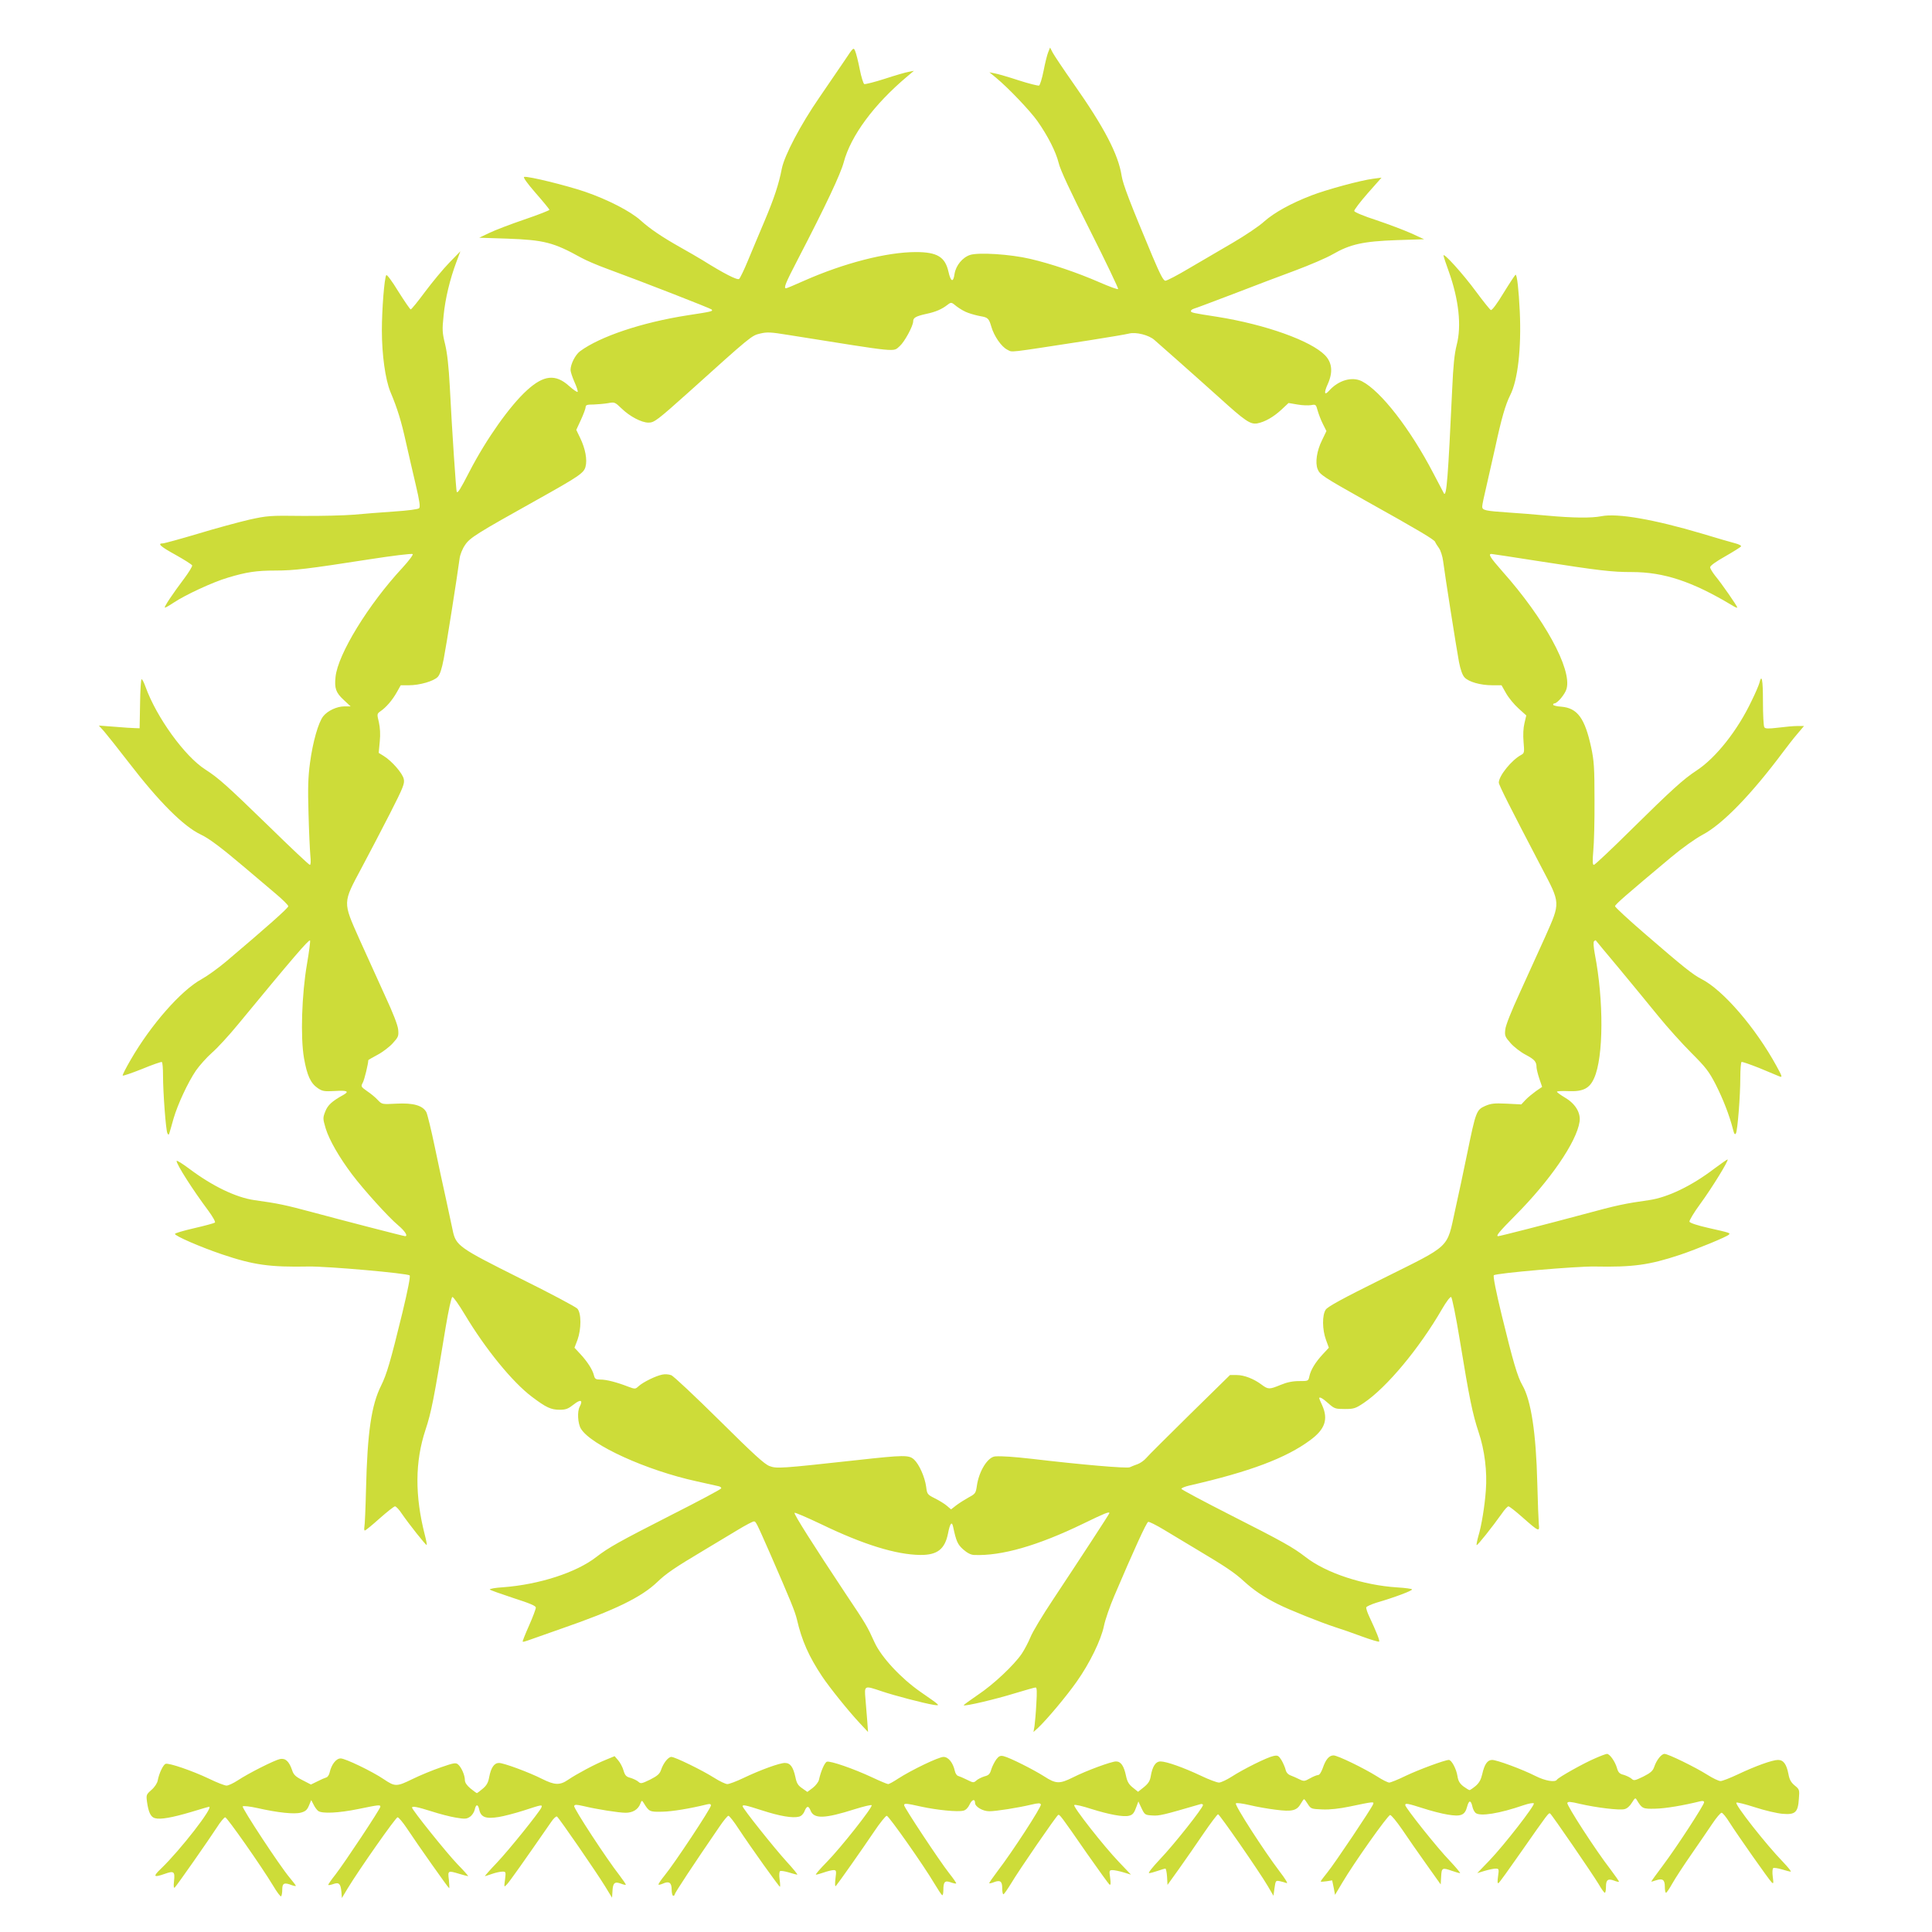<?xml version="1.0" standalone="no"?>
<!DOCTYPE svg PUBLIC "-//W3C//DTD SVG 20010904//EN"
 "http://www.w3.org/TR/2001/REC-SVG-20010904/DTD/svg10.dtd">
<svg version="1.0" xmlns="http://www.w3.org/2000/svg"
 width="1280pt" height="1280pt" viewBox="0 0 1280 1280"
 preserveAspectRatio="xMidYMid meet">
<g transform="translate(0,1280) scale(0.1,-0.1)"
fill="#cddc39" stroke="none">
<path d="M5597 12401 c-32 -47 -108 -158 -168 -246 -125 -181 -231 -383 -249
-471 -20 -103 -50 -195 -115 -349 -35 -82 -84 -200 -110 -262 -25 -61 -52
-116 -58 -121 -12 -10 -103 37 -242 124 -28 17 -93 55 -145 84 -126 71 -204
124 -267 181 -66 59 -214 136 -368 189 -121 41 -375 104 -402 98 -9 -2 17 -39
76 -107 50 -57 91 -107 91 -111 0 -4 -74 -33 -165 -64 -91 -31 -196 -71 -233
-89 l-67 -32 185 -6 c246 -9 307 -25 490 -126 30 -17 107 -50 170 -73 248 -91
685 -262 694 -270 12 -12 5 -14 -159 -39 -302 -47 -579 -140 -712 -238 -32
-24 -63 -86 -63 -124 0 -12 12 -48 26 -80 15 -33 24 -62 21 -65 -3 -4 -29 14
-57 39 -89 80 -167 73 -278 -28 -114 -103 -271 -325 -382 -540 -62 -120 -76
-142 -84 -134 -4 4 -31 399 -46 698 -7 131 -17 222 -31 280 -19 77 -20 96 -10
191 11 112 42 241 85 355 l26 70 -73 -75 c-40 -41 -112 -128 -160 -192 -48
-65 -91 -118 -96 -118 -4 0 -41 54 -82 119 -43 71 -77 115 -80 108 -13 -22
-29 -229 -29 -365 0 -163 23 -326 56 -407 48 -114 73 -197 103 -333 17 -75 46
-202 65 -282 26 -110 31 -148 23 -157 -7 -7 -76 -16 -167 -22 -85 -6 -205 -15
-267 -21 -61 -5 -214 -9 -340 -8 -218 3 -233 1 -352 -25 -68 -16 -221 -57
-339 -93 -118 -35 -223 -64 -233 -64 -39 0 -16 -21 86 -77 57 -32 106 -63 108
-69 3 -5 -22 -46 -55 -90 -76 -101 -131 -184 -126 -189 2 -3 28 12 58 32 78
52 261 137 360 166 123 37 189 47 315 47 124 0 215 11 620 74 154 24 284 40
289 35 5 -4 -25 -44 -68 -91 -225 -242 -428 -573 -443 -723 -8 -75 2 -104 54
-152 l46 -43 -42 0 c-49 0 -111 -29 -140 -66 -32 -41 -69 -171 -87 -307 -13
-96 -15 -168 -10 -337 3 -118 9 -243 12 -277 4 -38 3 -63 -3 -63 -6 0 -129
116 -274 258 -281 273 -332 318 -419 374 -136 87 -323 345 -396 548 -10 28
-21 50 -26 50 -4 0 -9 -73 -10 -162 l-3 -163 -30 1 c-16 0 -77 4 -135 9 l-105
8 35 -39 c19 -22 93 -115 164 -207 199 -259 362 -422 476 -476 56 -26 140 -90
291 -218 64 -54 155 -131 202 -171 48 -40 87 -79 87 -86 0 -12 -147 -142 -414
-368 -50 -42 -122 -94 -160 -115 -136 -74 -336 -302 -470 -534 -32 -55 -56
-102 -53 -105 3 -3 61 17 129 44 67 28 126 48 130 46 5 -3 8 -42 8 -87 0 -116
19 -367 29 -385 7 -13 10 -12 14 4 3 10 16 53 27 94 28 95 95 239 148 317 23
33 70 86 106 118 36 31 114 116 173 188 361 438 469 564 477 556 3 -3 -6 -73
-20 -155 -35 -202 -44 -486 -20 -624 20 -115 44 -167 91 -199 31 -21 43 -23
115 -19 81 5 96 -3 55 -26 -76 -42 -104 -68 -120 -110 -17 -43 -16 -48 3 -113
24 -77 89 -190 174 -303 76 -101 242 -285 306 -338 44 -37 67 -72 46 -72 -9 0
-419 106 -619 160 -172 46 -221 57 -381 79 -122 18 -277 93 -429 207 -47 35
-85 59 -85 52 0 -23 107 -191 208 -326 31 -42 51 -77 46 -82 -5 -4 -67 -21
-137 -37 -70 -16 -128 -33 -128 -38 -1 -13 169 -87 311 -135 210 -71 318 -86
575 -81 125 2 655 -45 669 -59 6 -6 -12 -97 -48 -247 -80 -328 -104 -408 -141
-483 -64 -128 -91 -307 -100 -685 -3 -126 -8 -240 -11 -252 -2 -13 -1 -23 3
-23 5 0 49 36 98 80 50 44 95 80 102 80 7 0 27 -21 44 -47 48 -70 162 -214
166 -209 2 2 -3 31 -12 65 -67 261 -66 487 4 698 38 115 55 198 134 682 18
107 37 196 44 198 6 2 43 -50 83 -117 136 -227 314 -446 444 -544 94 -71 126
-86 184 -86 41 0 56 6 93 35 45 36 63 30 40 -14 -18 -32 -13 -113 8 -147 66
-108 435 -276 766 -348 66 -15 130 -29 143 -32 13 -2 22 -9 20 -15 -2 -6 -150
-85 -328 -175 -353 -180 -417 -216 -500 -280 -131 -102 -377 -182 -617 -200
-51 -3 -90 -10 -88 -15 3 -4 73 -29 155 -56 112 -36 150 -52 150 -64 0 -9 -20
-63 -45 -119 -25 -56 -44 -104 -42 -106 2 -3 17 1 33 7 16 6 117 41 224 79
353 122 530 208 635 309 58 56 117 96 305 208 74 45 177 106 228 137 51 31 99
56 106 56 14 0 13 3 109 -215 134 -308 164 -380 177 -435 32 -139 79 -245 167
-377 48 -72 174 -229 248 -308 l56 -60 -5 70 c-3 39 -9 105 -12 148 -8 92 -9
91 107 52 82 -28 281 -80 344 -90 48 -7 49 -8 -88 87 -129 90 -257 228 -302
325 -51 112 -55 119 -195 328 -209 315 -343 526 -336 532 3 4 81 -30 174 -74
281 -136 498 -203 659 -205 113 -1 163 38 184 143 13 68 26 83 34 42 20 -93
29 -115 66 -148 26 -23 50 -36 72 -37 181 -8 422 61 725 208 142 69 172 81
172 69 0 -5 -198 -308 -375 -575 -68 -102 -135 -213 -148 -247 -14 -34 -40
-83 -58 -110 -52 -76 -188 -204 -292 -273 -53 -36 -94 -66 -92 -68 7 -8 211
40 337 79 70 21 132 39 139 39 9 0 10 -27 5 -108 -3 -59 -9 -125 -12 -147 l-7
-40 33 30 c55 52 185 206 253 303 86 121 162 277 181 370 8 40 39 130 69 200
128 300 212 485 224 489 6 3 55 -22 108 -54 52 -32 149 -89 213 -128 191 -114
250 -153 313 -211 66 -60 132 -105 226 -152 73 -37 280 -120 378 -152 39 -12
119 -40 178 -62 60 -22 111 -37 114 -34 6 5 -18 65 -64 163 -14 29 -23 57 -21
64 2 6 33 20 68 31 117 34 240 80 235 88 -2 4 -46 10 -97 13 -225 14 -472 95
-608 201 -84 65 -150 102 -499 279 -177 90 -323 168 -324 173 -1 5 23 15 53
22 399 91 641 182 801 301 98 72 120 138 79 230 -11 24 -20 45 -20 47 0 13 25
-1 61 -34 40 -35 46 -37 108 -37 60 0 71 3 126 40 152 102 368 361 520 624 26
45 52 80 59 78 6 -2 31 -123 58 -288 63 -385 84 -486 124 -607 40 -118 58
-263 48 -387 -7 -101 -29 -236 -50 -304 -8 -29 -13 -55 -11 -58 5 -4 103 119
167 209 18 27 38 48 44 48 6 0 47 -32 91 -71 111 -98 116 -100 110 -47 -2 24
-7 146 -10 271 -8 332 -41 550 -99 650 -32 55 -62 157 -137 465 -36 148 -58
257 -52 263 14 14 546 60 668 58 254 -5 362 10 564 77 113 38 310 119 325 134
11 11 10 12 -137 45 -70 16 -120 32 -124 41 -2 7 29 60 71 117 77 105 189 287
182 295 -2 2 -42 -26 -89 -61 -148 -113 -307 -190 -431 -208 -162 -23 -210
-33 -435 -94 -238 -64 -554 -145 -565 -145 -18 0 6 29 112 136 232 233 407
488 427 622 9 58 -27 119 -95 159 -30 18 -55 36 -55 40 0 4 35 6 77 4 97 -4
140 18 170 87 62 139 64 513 4 822 -8 44 -11 79 -5 84 5 5 10 8 12 5 1 -2 70
-85 153 -184 82 -99 199 -241 259 -315 60 -74 159 -184 220 -245 96 -96 117
-123 162 -210 49 -97 90 -202 114 -295 8 -33 13 -40 20 -29 11 21 29 247 29
370 0 54 4 100 8 103 4 3 57 -16 118 -40 60 -25 120 -50 132 -55 22 -9 21 -3
-18 68 -139 254 -355 505 -498 577 -56 29 -117 77 -376 301 -108 93 -196 175
-196 181 0 11 71 73 371 324 73 61 161 124 210 150 132 70 322 266 534 550 27
36 68 89 93 118 l44 52 -44 0 c-24 0 -81 -5 -127 -11 -67 -8 -86 -7 -92 3 -5
7 -9 84 -9 171 0 147 -8 186 -24 121 -4 -14 -26 -67 -51 -117 -93 -197 -238
-379 -365 -462 -87 -57 -162 -125 -437 -396 -127 -126 -237 -229 -243 -229 -9
0 -10 23 -4 93 5 50 9 202 8 337 0 213 -3 259 -22 348 -42 194 -91 261 -198
270 -30 2 -54 8 -54 13 0 5 4 9 9 9 19 0 71 62 80 97 36 130 -147 465 -424
776 -82 93 -97 117 -74 117 6 0 142 -21 302 -46 416 -65 496 -74 628 -74 212
0 400 -62 662 -219 20 -13 37 -20 37 -16 0 9 -102 157 -147 211 -18 23 -33 48
-33 56 0 10 41 39 100 72 54 31 102 61 105 66 3 5 -14 14 -37 20 -24 6 -124
35 -223 65 -317 94 -559 136 -665 115 -66 -13 -187 -12 -361 4 -85 8 -197 17
-249 20 -161 11 -180 15 -180 40 0 11 12 68 26 126 13 58 40 177 60 265 41
191 68 284 99 346 51 99 75 312 64 554 -7 145 -18 245 -28 245 -3 -1 -39 -55
-79 -120 -44 -73 -77 -117 -85 -114 -6 3 -49 56 -94 117 -90 123 -227 274
-219 242 2 -11 18 -58 35 -105 66 -185 85 -360 52 -485 -15 -59 -23 -136 -30
-296 -27 -580 -37 -709 -54 -689 -2 3 -34 64 -71 135 -153 294 -348 545 -473
609 -65 33 -155 7 -217 -62 -32 -36 -36 -15 -9 44 35 78 29 141 -18 190 -93
96 -394 204 -714 255 -169 26 -175 28 -175 39 0 5 10 12 23 16 12 3 130 48
262 98 132 51 316 121 409 155 93 35 204 82 245 106 116 67 202 86 421 94
l185 6 -85 39 c-47 21 -150 60 -230 87 -81 26 -146 53 -148 61 -1 7 39 60 89
117 l92 104 -54 -7 c-82 -10 -310 -72 -411 -111 -135 -52 -245 -113 -312 -172
-32 -30 -126 -93 -208 -141 -82 -48 -212 -124 -289 -169 -77 -46 -148 -83
-158 -83 -13 0 -34 40 -86 163 -148 353 -195 475 -204 533 -22 141 -115 320
-316 606 -68 97 -131 191 -141 210 l-17 33 -12 -30 c-7 -16 -21 -72 -31 -124
-10 -51 -24 -95 -30 -98 -7 -2 -68 13 -136 35 -67 22 -139 43 -158 46 l-35 7
45 -37 c79 -65 224 -217 273 -286 69 -98 123 -204 141 -278 10 -44 78 -190
208 -447 106 -210 189 -385 186 -388 -3 -4 -58 16 -122 44 -149 65 -323 124
-461 156 -132 31 -341 44 -398 26 -51 -17 -94 -70 -103 -126 -8 -59 -25 -53
-40 14 -22 99 -75 131 -216 131 -193 0 -477 -73 -743 -191 -60 -27 -113 -49
-117 -49 -18 0 -4 34 77 190 188 362 284 567 305 645 47 176 200 383 420 568
l45 38 -35 -7 c-19 -3 -91 -24 -158 -46 -68 -22 -129 -37 -136 -35 -6 3 -20
47 -30 98 -10 52 -24 106 -30 120 -11 27 -12 26 -69 -60z m818 -1674 c22 -8
59 -18 82 -22 48 -8 55 -15 71 -70 18 -62 67 -133 106 -152 38 -18 -19 -24
541 62 127 20 246 40 265 45 46 12 133 -10 169 -43 14 -13 87 -77 161 -142 74
-66 195 -173 268 -239 172 -156 206 -179 252 -171 51 10 107 42 160 91 l47 44
59 -10 c32 -6 73 -7 91 -4 30 6 32 4 43 -37 7 -24 22 -64 35 -89 l23 -46 -29
-60 c-35 -70 -47 -150 -29 -193 14 -36 40 -52 310 -204 364 -203 462 -262 468
-277 3 -8 15 -27 26 -42 11 -16 23 -54 27 -85 11 -88 88 -577 105 -668 10 -52
23 -88 37 -103 28 -30 106 -52 183 -52 l62 0 30 -53 c17 -30 54 -75 82 -100
l52 -47 -12 -51 c-8 -33 -10 -78 -6 -125 6 -68 5 -74 -15 -85 -64 -34 -149
-139 -149 -184 0 -16 78 -170 283 -562 127 -241 126 -230 25 -458 -42 -93
-118 -260 -168 -370 -58 -126 -94 -217 -97 -245 -5 -41 -2 -49 35 -91 22 -25
67 -60 100 -77 60 -32 72 -46 72 -85 1 -12 9 -46 19 -75 l18 -53 -41 -28 c-22
-16 -54 -42 -69 -58 l-28 -30 -98 5 c-83 4 -104 1 -143 -16 -56 -25 -61 -38
-117 -312 -22 -107 -58 -278 -81 -380 -56 -255 -23 -224 -477 -450 -270 -134
-367 -187 -380 -207 -24 -36 -23 -132 2 -200 l19 -52 -40 -43 c-50 -54 -80
-104 -89 -146 -7 -32 -7 -32 -68 -32 -43 0 -81 -8 -122 -25 -75 -31 -83 -31
-126 1 -52 39 -116 64 -165 64 l-45 0 -267 -262 c-147 -145 -277 -274 -289
-289 -13 -15 -37 -32 -55 -39 -18 -6 -42 -16 -53 -21 -19 -9 -320 17 -650 56
-116 13 -197 19 -241 16 -49 -3 -108 -96 -122 -195 -7 -48 -10 -53 -53 -76
-25 -14 -62 -37 -82 -52 l-36 -28 -28 24 c-15 13 -51 35 -79 49 -50 25 -52 28
-58 77 -9 65 -46 148 -80 180 -34 31 -64 31 -381 -4 -503 -55 -529 -57 -577
-39 -34 13 -105 78 -333 304 -160 158 -302 292 -318 298 -15 6 -42 8 -59 4
-42 -8 -126 -49 -156 -76 -23 -21 -24 -21 -70 -4 -77 30 -145 47 -183 47 -32
0 -38 4 -44 28 -9 37 -42 89 -89 140 l-40 43 20 52 c26 73 26 177 -1 207 -11
12 -182 103 -380 201 -406 203 -425 216 -446 319 -6 30 -26 123 -44 205 -19
83 -52 240 -75 349 -23 110 -48 212 -55 227 -24 45 -87 63 -199 57 -95 -5 -95
-5 -123 24 -15 17 -47 43 -71 59 -41 29 -42 31 -28 57 11 21 36 125 36 148 0
2 27 17 60 35 33 17 79 52 101 76 38 42 41 48 37 92 -3 30 -34 110 -88 226
-45 99 -122 268 -170 375 -110 248 -110 235 16 471 49 91 133 253 188 360 88
173 98 198 91 228 -8 38 -79 119 -132 152 l-34 21 7 75 c5 49 2 93 -6 129 -13
53 -13 55 11 72 38 26 78 73 107 124 l27 48 54 0 c72 0 164 27 191 55 15 16
27 53 40 121 17 86 88 537 105 664 3 25 19 65 36 89 31 48 80 78 474 298 281
157 313 179 324 220 13 46 -1 121 -35 191 l-26 54 31 67 c17 37 31 75 31 84 0
14 10 17 53 17 28 1 72 5 96 9 42 8 44 8 90 -36 52 -51 131 -93 177 -93 38 0
56 13 266 201 416 375 418 376 474 389 45 11 70 10 186 -9 748 -119 692 -114
739 -74 31 27 89 133 89 164 0 24 18 34 85 49 63 13 105 31 143 61 24 18 25
18 60 -11 21 -16 55 -36 77 -43z"/>
<path d="M10569 1151 c-74 -31 -245 -127 -254 -142 -12 -19 -78 -8 -143 25
-89 45 -255 106 -286 106 -31 0 -51 -28 -66 -95 -8 -35 -20 -57 -43 -77 -18
-15 -36 -27 -40 -28 -5 0 -23 11 -42 25 -25 20 -34 36 -39 68 -7 47 -39 107
-57 107 -26 0 -199 -64 -285 -105 -51 -25 -101 -45 -110 -45 -9 0 -46 18 -81
41 -88 55 -261 139 -288 139 -29 0 -52 -27 -71 -83 -10 -28 -22 -47 -31 -47
-8 0 -33 -10 -54 -22 -36 -20 -40 -21 -71 -6 -18 9 -45 21 -59 26 -17 7 -28
20 -32 39 -4 15 -16 43 -27 62 -19 30 -25 33 -53 27 -41 -8 -198 -86 -277
-137 -33 -21 -71 -39 -84 -39 -13 0 -67 20 -119 45 -114 54 -229 95 -268 95
-33 0 -54 -33 -65 -98 -5 -31 -16 -48 -45 -72 l-39 -31 -35 28 c-26 21 -37 39
-45 78 -14 66 -34 95 -66 95 -31 0 -197 -61 -286 -106 -88 -44 -113 -43 -190
7 -69 44 -227 124 -269 134 -21 5 -31 1 -48 -21 -11 -15 -26 -44 -33 -65 -9
-32 -17 -41 -46 -48 -19 -6 -43 -18 -53 -27 -18 -16 -21 -16 -61 4 -24 12 -50
23 -60 26 -9 2 -19 18 -22 33 -12 55 -43 93 -75 93 -32 0 -211 -86 -301 -144
-30 -20 -59 -36 -66 -36 -6 0 -54 20 -107 45 -122 57 -278 111 -299 103 -15
-6 -40 -64 -52 -119 -3 -15 -22 -39 -41 -54 l-36 -27 -34 24 c-27 18 -37 33
-45 73 -15 69 -34 95 -70 95 -35 0 -162 -46 -275 -100 -46 -22 -94 -40 -106
-40 -12 0 -52 19 -88 42 -79 50 -259 138 -283 138 -21 0 -53 -41 -68 -85 -9
-27 -23 -40 -72 -65 -56 -27 -63 -29 -78 -15 -10 9 -33 20 -52 26 -29 7 -37
16 -47 49 -6 22 -22 52 -35 67 l-24 28 -58 -24 c-70 -28 -192 -93 -251 -133
-54 -37 -89 -35 -171 6 -89 45 -255 106 -286 106 -32 0 -53 -31 -65 -94 -6
-35 -17 -55 -42 -76 -19 -16 -36 -29 -39 -30 -3 0 -22 14 -43 31 -24 20 -37
39 -37 55 0 33 -23 85 -45 104 -15 13 -28 11 -114 -19 -53 -18 -138 -53 -189
-78 -104 -51 -115 -51 -189 -1 -75 51 -255 138 -286 138 -30 0 -61 -40 -73
-93 -3 -15 -13 -31 -22 -33 -10 -3 -36 -14 -59 -26 l-43 -21 -56 29 c-47 24
-59 36 -69 67 -20 58 -44 80 -80 73 -37 -8 -208 -94 -279 -141 -29 -19 -63
-35 -75 -35 -12 0 -64 20 -115 45 -111 53 -268 107 -289 99 -16 -6 -43 -62
-52 -110 -3 -18 -21 -45 -42 -63 -34 -30 -35 -33 -29 -79 10 -70 25 -101 53
-108 37 -10 114 4 239 41 63 19 116 35 119 35 33 0 -191 -288 -318 -410 -56
-53 -50 -61 24 -35 61 22 69 16 62 -47 -4 -36 -2 -50 5 -43 15 14 227 318 279
398 23 37 49 67 55 67 13 -1 239 -323 318 -454 24 -41 48 -72 52 -70 4 3 8 23
8 45 0 43 13 49 64 29 14 -5 26 -7 26 -4 0 3 -18 27 -40 53 -67 79 -320 465
-312 473 5 5 49 0 98 -11 138 -31 245 -42 288 -30 30 8 41 18 53 47 l15 36 15
-29 c8 -17 22 -36 31 -43 25 -19 136 -14 267 13 136 28 145 29 145 15 0 -14
-236 -370 -298 -450 -28 -35 -49 -66 -47 -68 2 -3 17 0 34 6 37 13 48 2 53
-53 l3 -40 39 65 c76 125 318 470 330 470 7 0 35 -33 61 -72 72 -109 276 -398
281 -398 2 0 1 25 -2 55 -8 63 -7 63 70 40 27 -8 53 -15 57 -15 4 0 -27 35
-70 79 -68 70 -301 360 -301 375 0 12 35 5 127 -24 52 -17 125 -36 162 -42 60
-10 72 -10 94 5 14 9 28 30 32 47 8 38 22 39 30 1 11 -51 43 -63 130 -49 31 5
106 24 165 43 122 40 124 40 117 20 -12 -29 -215 -282 -296 -367 -46 -48 -81
-88 -78 -88 2 0 24 7 47 15 23 8 54 15 68 15 24 0 24 -1 18 -52 -7 -53 -7 -53
12 -33 17 17 115 156 293 413 16 24 33 40 39 37 13 -8 261 -368 318 -461 l47
-77 3 47 c3 52 15 62 57 46 15 -6 29 -9 31 -7 2 2 -17 30 -42 63 -84 107 -306
446 -300 459 4 10 15 10 63 -1 87 -21 233 -44 278 -44 47 0 82 21 97 59 9 24
11 25 22 7 36 -59 40 -61 123 -59 66 1 185 21 295 48 21 5 28 4 28 -7 0 -19
-241 -383 -305 -461 -26 -32 -45 -60 -42 -63 2 -3 16 1 30 7 40 18 57 6 57
-41 0 -22 5 -40 10 -40 6 0 10 4 10 9 0 9 125 199 296 448 27 40 54 73 60 73
6 0 37 -39 68 -87 79 -120 267 -383 273 -383 3 0 2 22 -2 49 -4 27 -2 51 3 54
4 4 30 0 57 -8 26 -8 52 -15 57 -15 5 0 -27 39 -71 87 -81 89 -291 352 -291
366 0 12 19 8 131 -28 114 -37 201 -52 242 -41 15 3 30 18 37 36 15 37 27 38
40 5 22 -57 93 -55 294 9 58 18 108 30 111 26 8 -13 -208 -286 -298 -377 -45
-46 -77 -83 -71 -83 7 0 31 7 54 15 23 8 51 15 62 15 19 0 20 -4 13 -57 -4
-36 -3 -54 3 -48 15 17 175 244 251 357 40 60 79 108 86 108 13 0 243 -326
318 -453 22 -37 44 -70 49 -73 4 -3 8 12 8 33 0 56 10 66 49 52 17 -6 34 -10
36 -7 2 2 -19 33 -47 68 -63 80 -298 435 -298 450 0 14 13 13 116 -10 102 -22
240 -36 277 -26 15 3 31 19 41 41 16 34 36 39 36 10 0 -25 51 -55 94 -55 46 0
191 23 279 44 47 11 59 11 63 1 6 -14 -191 -317 -285 -439 -33 -44 -59 -81
-57 -83 2 -2 16 1 31 7 42 16 55 6 55 -40 0 -22 3 -40 8 -40 4 0 27 33 51 72
50 85 298 445 311 453 10 6 15 0 193 -257 76 -108 142 -200 148 -204 8 -5 9 9
4 45 -7 49 -6 51 17 51 12 0 45 -7 72 -15 l49 -15 -79 83 c-100 104 -307 368
-297 378 5 5 56 -7 114 -26 118 -37 211 -54 248 -45 26 6 35 17 52 65 l11 30
21 -45 c21 -44 24 -45 72 -48 47 -3 71 3 318 75 9 3 17 0 17 -6 0 -19 -193
-263 -284 -358 -48 -51 -82 -93 -73 -93 8 0 34 7 57 15 23 8 46 15 51 15 4 0
9 -24 11 -54 l3 -54 76 106 c42 59 115 164 163 235 48 70 91 127 96 127 10 0
274 -381 329 -475 l38 -65 7 51 c7 49 8 51 34 46 15 -3 35 -9 46 -13 11 -4 -7
26 -46 77 -105 138 -300 441 -290 451 5 5 42 0 90 -11 45 -11 124 -25 175 -31
107 -14 139 -6 165 40 9 16 19 30 22 30 3 -1 14 -15 25 -33 20 -31 23 -32 97
-35 50 -2 111 5 179 19 163 34 163 34 156 15 -11 -29 -254 -391 -301 -449 -25
-31 -46 -59 -46 -62 0 -3 17 -2 38 1 l38 6 10 -48 9 -48 47 79 c79 134 303
450 318 450 8 0 43 -43 79 -95 35 -52 107 -156 160 -230 l96 -135 3 52 c3 59
7 61 72 38 23 -8 47 -15 53 -15 5 0 -26 37 -69 83 -79 81 -294 351 -294 368 0
14 17 11 117 -21 52 -17 125 -36 163 -42 89 -15 115 -5 130 52 12 45 25 45 35
1 3 -16 13 -35 21 -42 30 -25 159 -4 318 51 33 11 63 17 68 12 10 -10 -196
-276 -295 -379 l-80 -83 49 15 c27 8 60 15 72 15 23 0 24 -2 17 -51 -5 -35 -4
-49 3 -45 6 3 72 95 148 204 181 259 184 263 194 257 12 -8 278 -396 321 -467
18 -32 37 -58 41 -58 5 0 8 18 8 40 0 46 13 56 55 40 15 -6 29 -9 31 -7 2 2
-24 39 -57 83 -95 122 -291 425 -285 439 3 10 21 9 83 -6 108 -25 263 -44 296
-35 17 4 36 21 49 43 20 32 23 34 32 18 35 -58 40 -60 123 -58 66 1 189 22
297 49 18 4 26 2 26 -7 0 -17 -179 -293 -272 -417 -43 -57 -78 -106 -78 -108
0 -1 14 2 30 8 45 15 60 5 60 -42 0 -22 3 -40 8 -40 4 0 23 28 42 62 19 34 76
121 126 193 50 72 112 163 139 203 26 39 54 72 61 72 7 0 31 -29 53 -65 53
-83 258 -375 278 -395 13 -13 14 -9 8 36 -4 29 -2 54 3 57 4 4 30 0 57 -8 26
-8 53 -15 59 -15 6 0 -17 28 -50 63 -112 115 -322 382 -310 394 3 4 59 -10
124 -31 64 -21 146 -40 182 -43 84 -7 102 9 108 99 5 60 4 63 -28 89 -24 20
-35 40 -41 75 -13 66 -33 94 -69 94 -38 0 -151 -41 -267 -96 -51 -24 -102 -44
-114 -44 -12 0 -52 19 -88 42 -79 50 -259 138 -283 138 -21 0 -53 -41 -68 -85
-9 -27 -23 -40 -72 -65 -56 -27 -63 -29 -78 -15 -10 9 -33 20 -52 26 -29 7
-37 16 -46 48 -13 43 -48 91 -65 91 -7 0 -42 -13 -78 -29z"/>
</g>
</svg>
